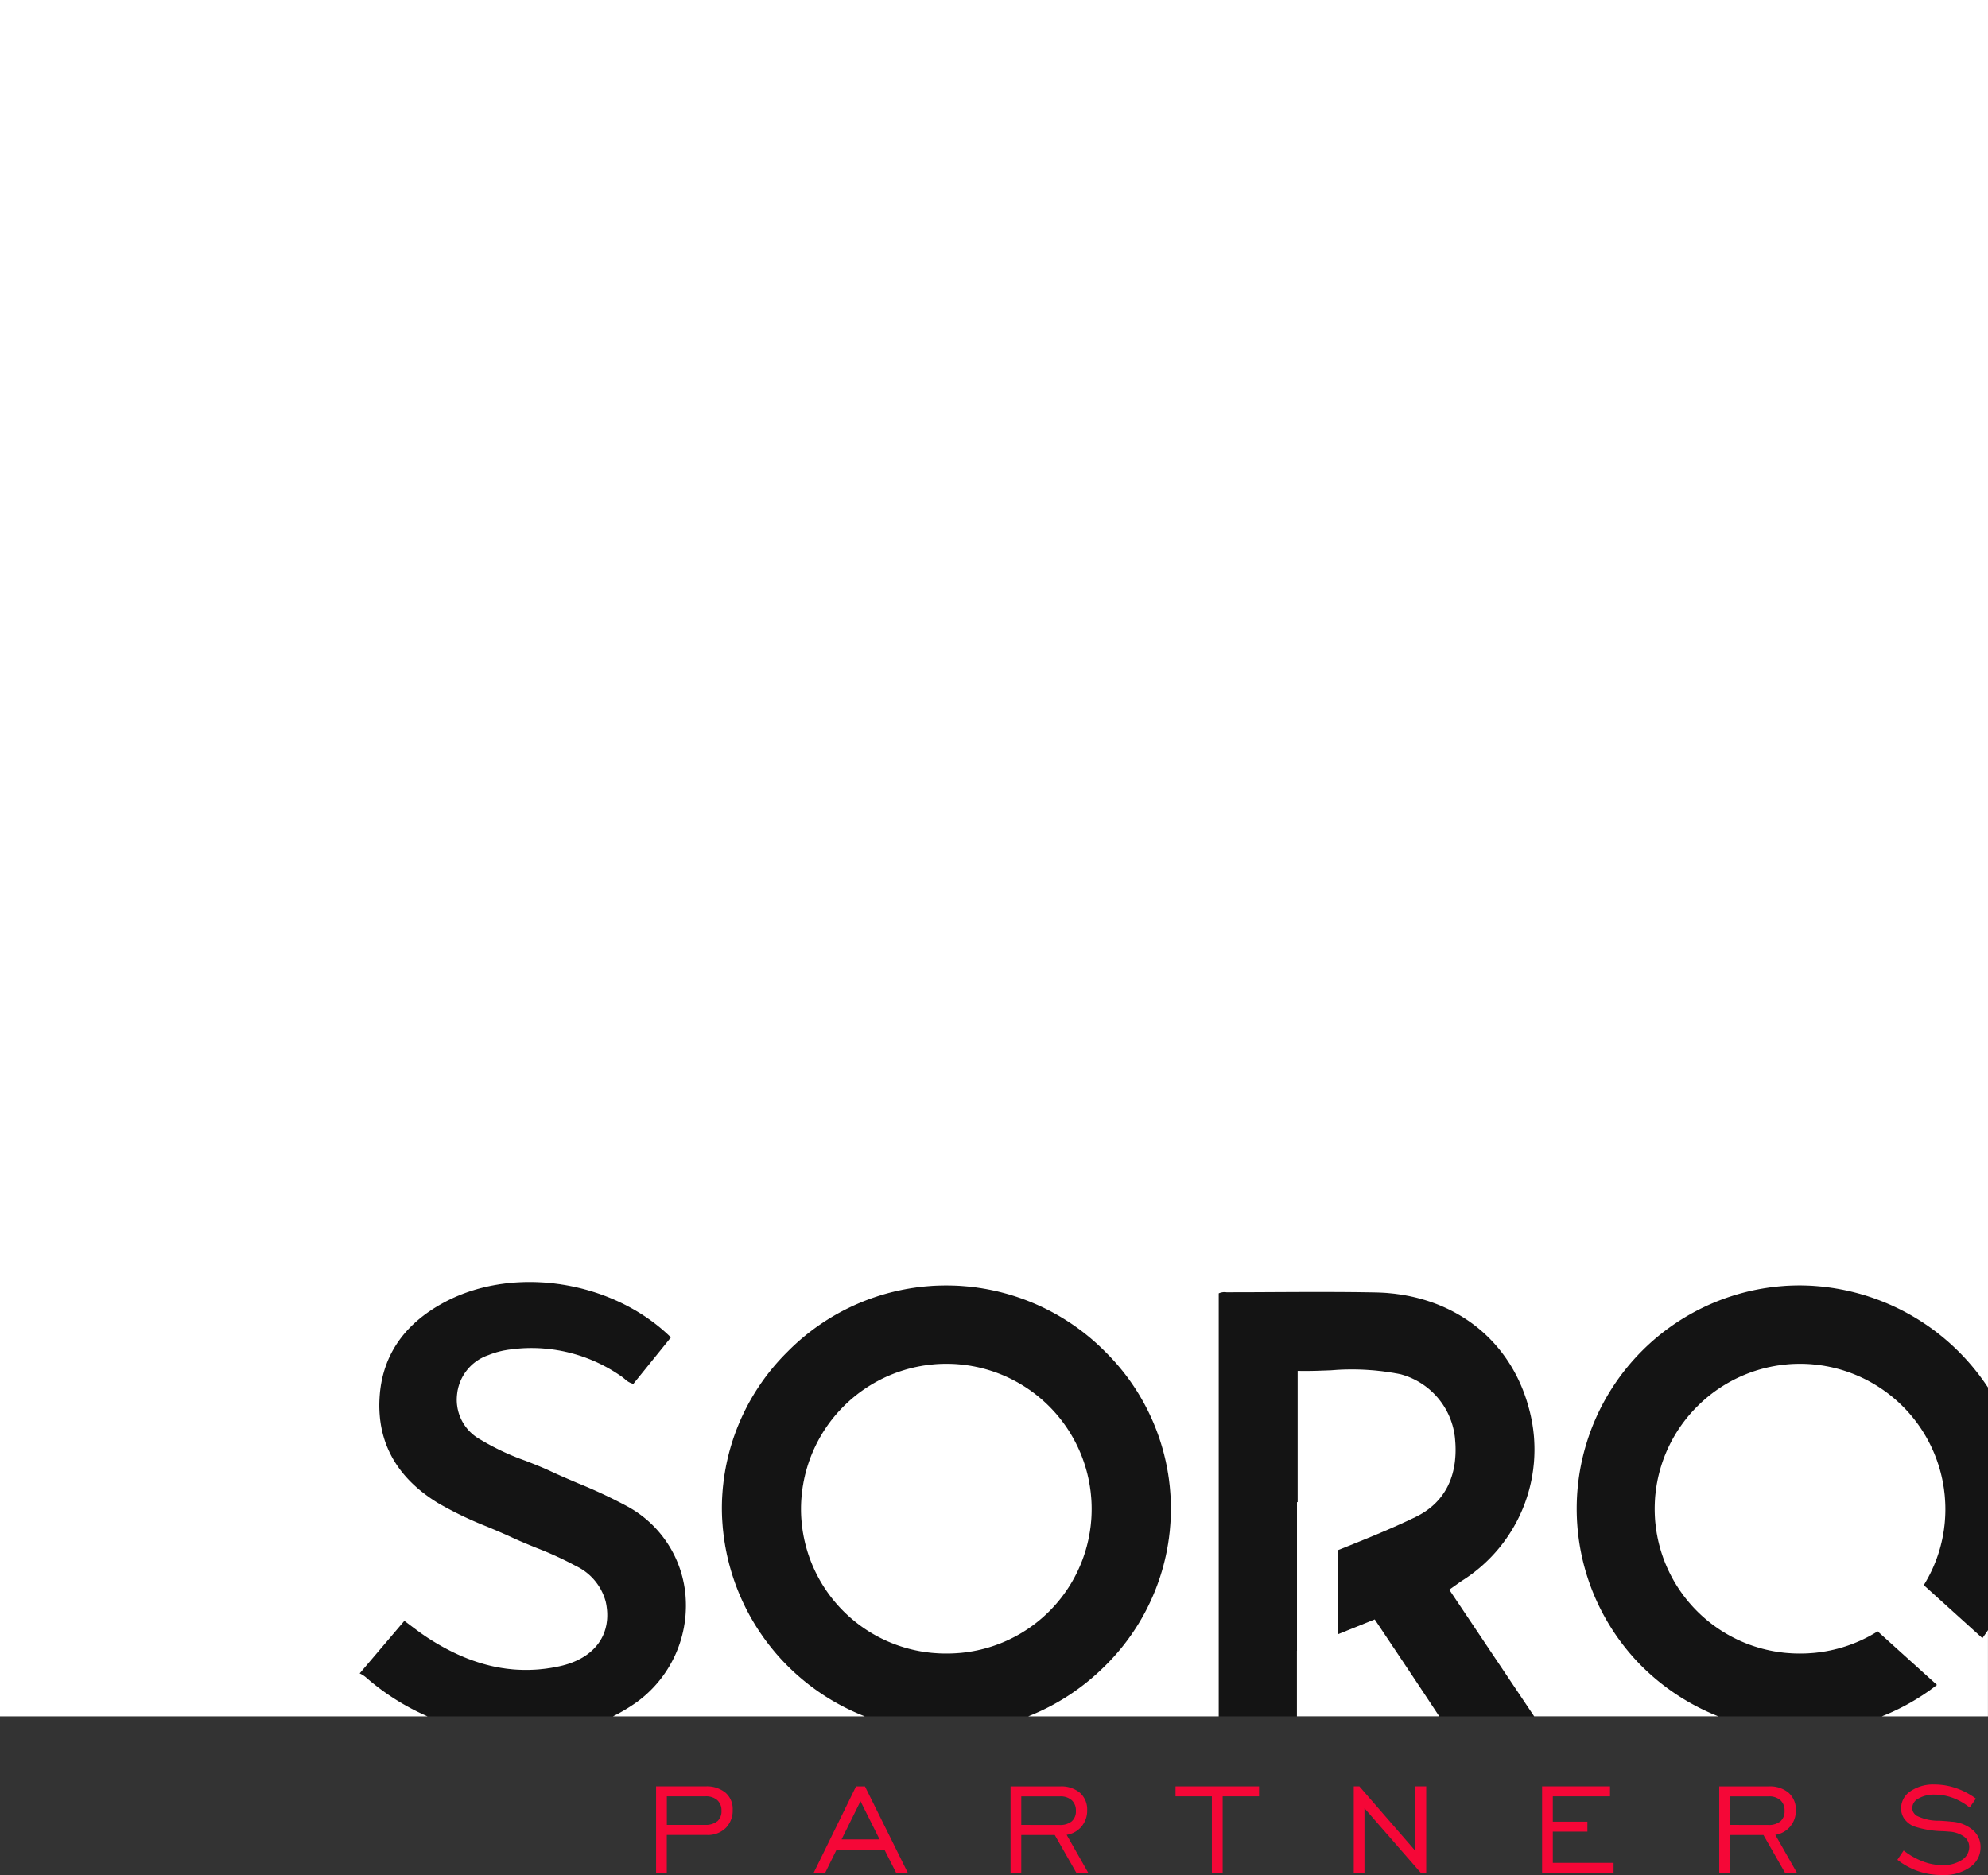 <svg id="Grupo_26" data-name="Grupo 26" xmlns="http://www.w3.org/2000/svg" xmlns:xlink="http://www.w3.org/1999/xlink" width="260" height="245.24" viewBox="0 0 260 245.24">
  <rect x="0" y="0" width="260" height="245.24" fill="#333333" stroke="none"/>
  <defs>
    <clipPath id="clip-path">
      <rect id="Rectángulo_1" data-name="Rectángulo 1" width="260" height="245.24" fill="none"/>
    </clipPath>
  </defs>
  <g id="Grupo_1" data-name="Grupo 1" clip-path="url(#clip-path)">
    <path id="Trazado_1" data-name="Trazado 1" d="M91.384,231.176H84.9v11.3h1.4v-4.944h5.261a3.308,3.308,0,0,0,2.442-.911,3.216,3.216,0,0,0,.916-2.385,2.81,2.81,0,0,0-.947-2.242,3.834,3.834,0,0,0-2.594-.819m1.52,4.565a2.409,2.409,0,0,1-1.612.471H86.308v-3.735h5.056a2.213,2.213,0,0,1,1.54.5,1.776,1.776,0,0,1,.548,1.388,1.72,1.72,0,0,1-.548,1.382" transform="translate(0.906 2.467)" fill="#f50737"/>
    <path id="Trazado_2" data-name="Trazado 2" d="M110.832,231.176l-5.538,11.3H106.8l1.494-3.04h6.244l1.535,3.04H117.6l-5.6-11.3Zm-1.894,6.94,2.477-5.006,2.5,5.006Z" transform="translate(1.124 2.467)" fill="#f50737"/>
    <path id="Trazado_3" data-name="Trazado 3" d="M140.052,236.421a3.156,3.156,0,0,0,.737-2.1,2.926,2.926,0,0,0-.941-2.308,3.787,3.787,0,0,0-2.6-.834h-6.478v11.3h1.4v-4.944h4.381l2.825,4.944h1.555l-2.825-4.964a3.179,3.179,0,0,0,1.945-1.091m-7.881-.209v-3.735h5.056a2.213,2.213,0,0,1,1.54.5,1.776,1.776,0,0,1,.548,1.388,1.72,1.72,0,0,1-.548,1.382,2.407,2.407,0,0,1-1.612.471Z" transform="translate(1.395 2.467)" fill="#f50737"/>
    <path id="Trazado_4" data-name="Trazado 4" d="M152.12,232.476h4.75v10h1.412v-10h4.76v-1.3H152.12Z" transform="translate(1.623 2.467)" fill="#f50737"/>
    <path id="Trazado_5" data-name="Trazado 5" d="M183.249,239.621l-7.329-8.445h-.737v11.3h1.4v-8.444l7.36,8.444h.715v-11.3h-1.412Z" transform="translate(1.869 2.467)" fill="#f50737"/>
    <path id="Trazado_6" data-name="Trazado 6" d="M200.955,237.092h4.524v-1.3h-4.524v-3.317h7.482v-1.3h-8.885v11.3H208.9v-1.3h-7.943Z" transform="translate(2.129 2.467)" fill="#f50737"/>
    <path id="Trazado_7" data-name="Trazado 7" d="M231.758,236.421a3.163,3.163,0,0,0,.737-2.1,2.927,2.927,0,0,0-.942-2.308,3.782,3.782,0,0,0-2.6-.834h-6.478v11.3h1.4v-4.944h4.382l2.825,4.944h1.555l-2.826-4.964a3.181,3.181,0,0,0,1.946-1.091m-7.882-.209v-3.735h5.057a2.211,2.211,0,0,1,1.539.5,1.776,1.776,0,0,1,.548,1.388,1.72,1.72,0,0,1-.548,1.382,2.406,2.406,0,0,1-1.611.471Z" transform="translate(2.374 2.467)" fill="#f50737"/>
    <path id="Trazado_8" data-name="Trazado 8" d="M252.672,235.8q-.584-.071-1.647-.133a6.317,6.317,0,0,1-3.01-.665,1.5,1.5,0,0,1-.409-.461,1.118,1.118,0,0,1-.133-.543,1.443,1.443,0,0,1,.829-1.243,4.058,4.058,0,0,1,2.109-.5,6.806,6.806,0,0,1,2.37.426,7.843,7.843,0,0,1,2.2,1.264l.819-1.167a9.605,9.605,0,0,0-2.616-1.377,8.656,8.656,0,0,0-2.788-.466,5.278,5.278,0,0,0-3.163.88,2.663,2.663,0,0,0-1.218,2.242,2.331,2.331,0,0,0,.409,1.346,2.959,2.959,0,0,0,1.2.977,12.618,12.618,0,0,0,3.8.656c.376.019.662.04.86.061a3.637,3.637,0,0,1,1.94.64,1.654,1.654,0,0,1,.7,1.366,2,2,0,0,1-.977,1.709,4.428,4.428,0,0,1-2.544.666,7.192,7.192,0,0,1-2.564-.491,9.6,9.6,0,0,1-2.492-1.423l-.819,1.218a9.458,9.458,0,0,0,2.758,1.5,9.71,9.71,0,0,0,3.137.491,5.905,5.905,0,0,0,3.608-1.023,3.129,3.129,0,0,0,1.378-2.612,2.912,2.912,0,0,0-1-2.242,4.725,4.725,0,0,0-2.723-1.1" transform="translate(2.62 2.464)" fill="#f50737"/>
    <path id="Trazado_9" data-name="Trazado 9" d="M122.806,166.347h-.08A29.149,29.149,0,0,0,102,175.011a28.822,28.822,0,0,0-8.593,20.56,29.351,29.351,0,0,0,18.693,27.136h21.388a29.5,29.5,0,0,0,9.9-6.458,28.844,28.844,0,0,0,.274-41.12,29.311,29.311,0,0,0-20.856-8.782m13.449,42.592a18.917,18.917,0,0,1-13.436,5.547h-.044a18.948,18.948,0,0,1-13.424-5.5,18.756,18.756,0,0,1-5.586-13.38A19.006,19.006,0,0,1,122.73,176.6h.042a18.967,18.967,0,0,1,13.483,32.34" transform="translate(0.997 1.775)" fill="#141414"/>
    <path id="Trazado_10" data-name="Trazado 10" d="M233.347,166.349h-.257a29.1,29.1,0,0,0-20.644,49.713,29.569,29.569,0,0,0,10.1,6.646h21.4a29.415,29.415,0,0,0,7.211-4.109l-7.758-7.012a19.008,19.008,0,0,1-10.148,2.9h-.1a18.92,18.92,0,0,1-18.911-19.021,18.706,18.706,0,0,1,5.584-13.311,18.954,18.954,0,0,1,13.449-5.556h.079a19.008,19.008,0,0,1,18.9,19.063,18.771,18.771,0,0,1-2.824,9.882l7.678,6.94c.251-.344.491-.693.725-1.046V179.7a29.661,29.661,0,0,0-24.477-13.347" transform="translate(2.176 1.775)" fill="#141414"/>
    <path id="Trazado_11" data-name="Trazado 11" d="M188.769,205.5c.309-.22.552-.394.8-.558a20.285,20.285,0,0,0,8.724-22.47c-2.423-9.2-10.131-15.03-20.118-15.214-4.537-.085-9.155-.063-13.62-.04q-2.777.012-5.558.019c-.1,0-.192,0-.288-.005a1.806,1.806,0,0,0-1,.146q0,27.637,0,55.321h10.231v-8.574l.008,0V194.68h.089V177.522l.449.006c1.3.017,2.622-.034,3.9-.083a32.486,32.486,0,0,1,9.077.505,9.67,9.67,0,0,1,7.144,8.341c.5,4.884-1.283,8.456-5.145,10.33-3.262,1.583-6.593,2.916-10.119,4.327l-.014.006v11l4.784-1.929,2.428,3.638c2.06,3.085,4.005,6,5.962,8.973l.045.065h12.417l-11.1-16.558.355-.25c.21-.148.39-.276.552-.391" transform="translate(1.683 1.784)" fill="#141414"/>
    <path id="Trazado_12" data-name="Trazado 12" d="M81.427,195.18a65.624,65.624,0,0,0-6.271-2.935c-1.2-.51-2.44-1.037-3.643-1.6-1.079-.5-2.216-.948-3.315-1.378a32.153,32.153,0,0,1-5.871-2.765,5.918,5.918,0,0,1-3.056-5.721,6.063,6.063,0,0,1,4.1-5.308,11.073,11.073,0,0,1,2.742-.725,20.5,20.5,0,0,1,14.618,3.474c.166.112.324.242.485.373a2.484,2.484,0,0,0,1.124.636l4.917-6.082c-7.579-7.428-20.5-9.465-29.6-4.613-5.5,2.932-8.371,7.316-8.532,13.032-.159,5.593,2.437,10.058,7.71,13.27a48.144,48.144,0,0,0,6.408,3.076c1.072.451,2.181.918,3.255,1.416,1.033.479,2.11.919,3.152,1.344a45.619,45.619,0,0,1,5.2,2.385,7.223,7.223,0,0,1,3.885,4.692c.9,4.152-1.393,7.367-5.981,8.39-5.8,1.293-11.443.092-17.257-3.671-.782-.505-1.52-1.06-2.3-1.647-.264-.2-.533-.4-.811-.605l-5.848,6.876,0,0a3.677,3.677,0,0,1,.777.48,30.954,30.954,0,0,0,8.1,5.135H79.679a23.341,23.341,0,0,0,3.071-1.832,15.62,15.62,0,0,0,6.443-13.526,14.666,14.666,0,0,0-7.766-12.173" transform="translate(0.497 1.77)" fill="#141414"/>
    <path id="Trazado_13" data-name="Trazado 13" d="M141.663,195.409a18.98,18.98,0,0,0-19-18.919h-.043a19.008,19.008,0,0,0-18.964,19.01,18.92,18.92,0,0,0,19.01,18.877h.045a18.886,18.886,0,0,0,18.952-18.968" transform="translate(1.106 1.883)" fill="#fff"/>
    <path id="Trazado_14" data-name="Trazado 14" d="M180.43,213.552,178,209.914l-4.785,1.929v-11l.014-.006c3.526-1.411,6.856-2.744,10.119-4.326,3.863-1.875,5.643-5.448,5.146-10.331a9.67,9.67,0,0,0-7.144-8.34,32.5,32.5,0,0,0-9.078-.506c-1.279.05-2.6.1-3.9.083l-.449-.006v17.159h-.089v19.439l-.008,0v8.575h18.609l-.044-.066c-1.958-2.973-3.9-5.888-5.963-8.973" transform="translate(1.791 1.891)" fill="#fff"/>
    <path id="Trazado_15" data-name="Trazado 15" d="M0,0V224.482H55.913a30.984,30.984,0,0,1-8.1-5.136,3.761,3.761,0,0,0-.777-.48l0,0,5.848-6.877c.277.205.546.407.811.606.782.587,1.52,1.142,2.3,1.647C61.8,218,67.448,219.2,73.245,217.912c4.588-1.023,6.881-4.238,5.981-8.391a7.225,7.225,0,0,0-3.885-4.692,45.621,45.621,0,0,0-5.2-2.385c-1.042-.424-2.119-.864-3.152-1.344-1.075-.5-2.183-.965-3.255-1.416a47.894,47.894,0,0,1-6.408-3.076c-5.275-3.212-7.869-7.676-7.71-13.269.161-5.716,3.031-10.1,8.532-13.032,9.106-4.853,22.025-2.816,29.6,4.612L82.834,181a2.475,2.475,0,0,1-1.124-.636c-.161-.131-.319-.26-.485-.373a20.491,20.491,0,0,0-14.618-3.473,11.047,11.047,0,0,0-2.743.724,6.067,6.067,0,0,0-4.1,5.308,5.919,5.919,0,0,0,3.057,5.721,32.129,32.129,0,0,0,5.871,2.766c1.1.43,2.236.873,3.315,1.377,1.2.563,2.444,1.091,3.643,1.6a65.633,65.633,0,0,1,6.271,2.934,14.666,14.666,0,0,1,7.766,12.173,15.62,15.62,0,0,1-6.443,13.527,23.451,23.451,0,0,1-3.071,1.832H113.1a29.353,29.353,0,0,1-18.692-27.135A28.83,28.83,0,0,1,103,176.786a29.15,29.15,0,0,1,20.723-8.664h.079A29.313,29.313,0,0,1,144.66,176.9a28.844,28.844,0,0,1-.274,41.12,29.487,29.487,0,0,1-9.9,6.458h24.9q0-27.711,0-55.322a1.8,1.8,0,0,1,1.006-.145l.288,0q2.779,0,5.558-.019c4.465-.021,9.083-.043,13.62.04,9.986.185,17.7,6.014,20.118,15.214a20.287,20.287,0,0,1-8.724,22.471c-.251.163-.493.337-.8.557-.162.116-.343.245-.552.391l-.355.25,11.1,16.559H224.72a29.579,29.579,0,0,1-10.1-6.646,29.206,29.206,0,0,1,20.644-49.713h.257A29.661,29.661,0,0,1,260,181.471V0Z" fill="#fff"/>
    <path id="Trazado_16" data-name="Trazado 16" d="M249.312,205.436a18.765,18.765,0,0,0,2.824-9.882,19.009,19.009,0,0,0-18.9-19.063h-.079a18.956,18.956,0,0,0-13.449,5.556,18.909,18.909,0,0,0-.086,26.745,18.916,18.916,0,0,0,13.414,5.586h.1a19.009,19.009,0,0,0,10.149-2.9l7.758,7.012a29.421,29.421,0,0,1-7.212,4.109h13.878V211.33c-.234.353-.475.7-.725,1.046Z" transform="translate(2.285 1.883)" fill="#fff"/>
  </g>
</svg>
